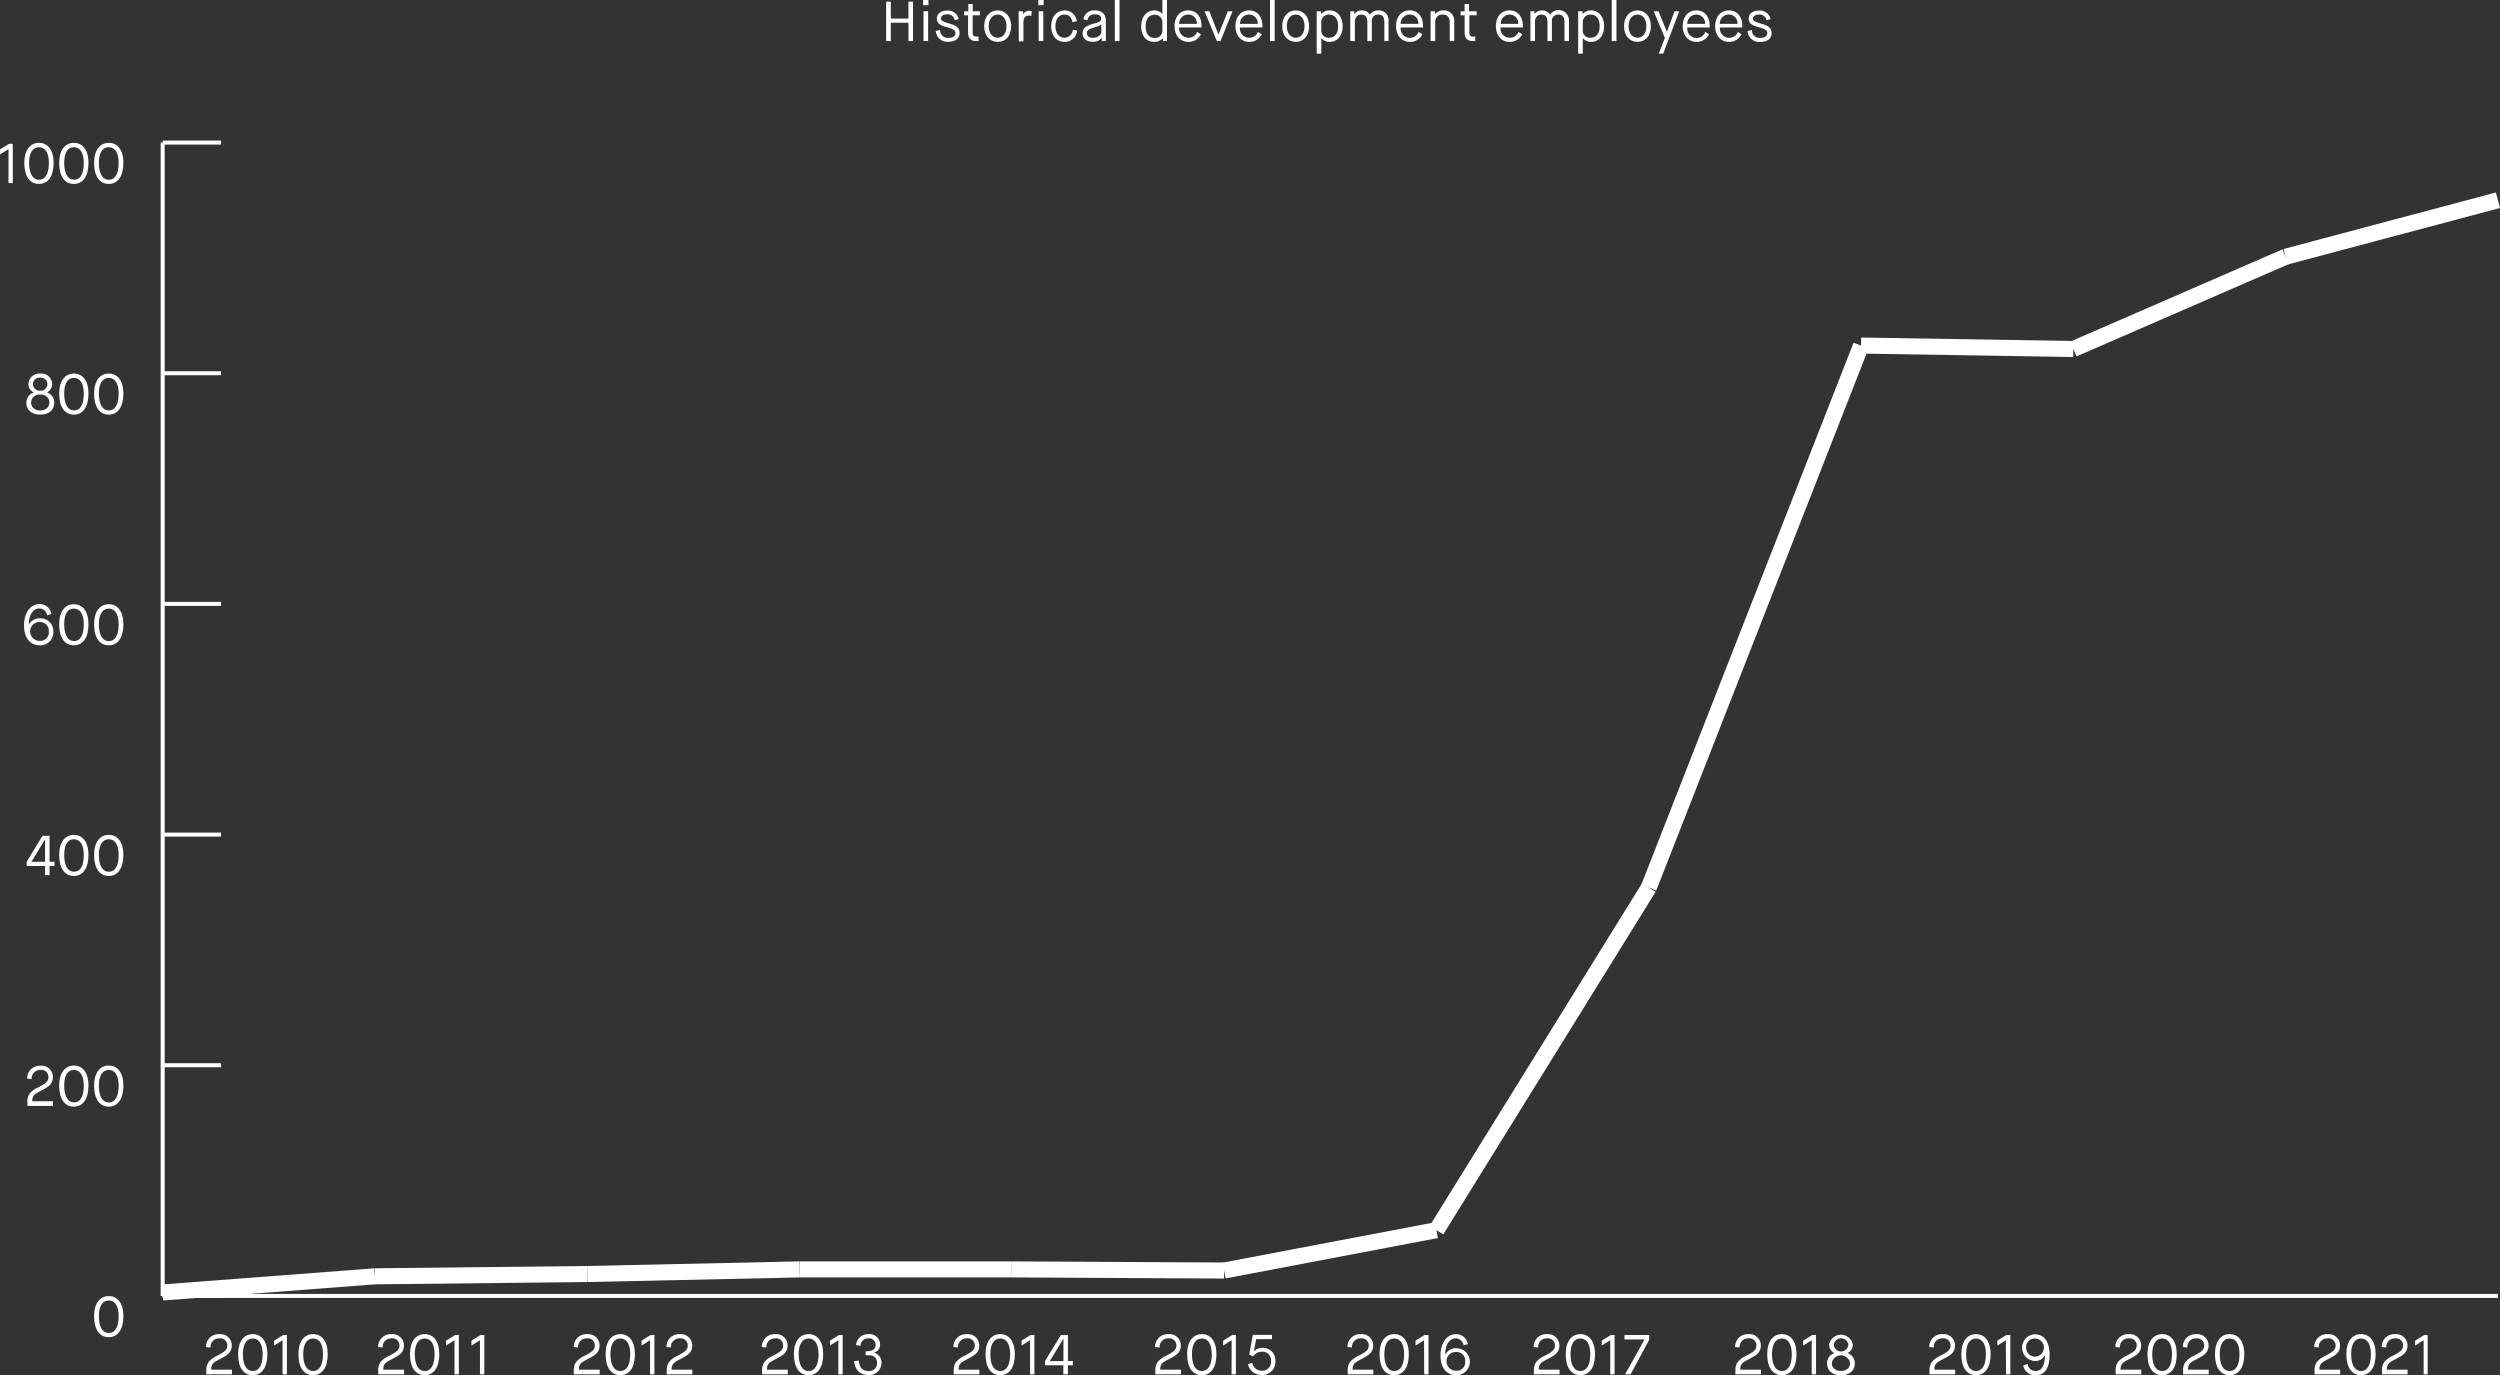 <?xml version="1.0" encoding="UTF-8"?> <svg xmlns="http://www.w3.org/2000/svg" viewBox="0 0 623.03 342.71"><rect x="0" y="0" width="623.03" height="342.71" fill="#333333" stroke="none"/><defs><style>.cls-1{fill:none;}.cls-1,.cls-3{stroke:#fff;stroke-miterlimit:10;}.cls-2,.cls-3{fill:#fff;}.cls-3{stroke-width:4px;}</style></defs><g id="Layer_2" data-name="Layer 2"><g id="Layer_4" data-name="Layer 4"><line class="cls-1" x1="40.54" y1="322.96" x2="622.52" y2="322.96"></line><path class="cls-2" d="M23.45,328c0-3.3,1.54-5,3.66-5s3.64,1.68,3.64,5-1.39,5.24-3.64,5.24S23.45,331.42,23.45,328Zm6.12,0c0-2.52-.91-3.91-2.46-3.91s-2.47,1.39-2.47,3.91.83,4.19,2.47,4.19S29.57,330.64,29.57,328Z"></path><path class="cls-2" d="M6.83,274.69a3.54,3.54,0,0,1,.51-2.1A5.44,5.44,0,0,1,9.52,271c1.7-.93,2.55-1.36,2.55-2.61a1.75,1.75,0,0,0-2-1.74,2.11,2.11,0,0,0-2.18,2.27l-1.12-.11a3.12,3.12,0,0,1,3.33-3.21,2.81,2.81,0,0,1,3.08,2.85c0,1.89-1.46,2.56-2.73,3.25s-1.77.91-2.12,1.45a2.28,2.28,0,0,0-.28,1.3h5.16v1.17H6.83Z"></path><path class="cls-2" d="M14.75,270.55c0-3.31,1.55-5,3.66-5s3.64,1.68,3.64,5-1.38,5.24-3.64,5.24S14.75,273.94,14.75,270.55Zm6.13,0c0-2.52-.91-3.9-2.47-3.9S16,268,16,270.53s.82,4.19,2.46,4.19S20.88,273.15,20.88,270.53Z"></path><path class="cls-2" d="M23.45,270.55c0-3.31,1.54-5,3.66-5s3.64,1.68,3.64,5-1.39,5.24-3.64,5.24S23.45,273.94,23.45,270.55Zm6.12,0c0-2.52-.91-3.9-2.46-3.9s-2.47,1.38-2.47,3.9.83,4.19,2.47,4.19S29.57,273.15,29.57,270.53Z"></path><path class="cls-2" d="M6.65,214.77l3.93-6.48h1.77v6.47h1.22v1.06H12.35v2.27H11.23v-2.27H6.65Zm4.58,0v-5.59h0l-3.39,5.59Z"></path><path class="cls-2" d="M14.75,213.06c0-3.3,1.55-5,3.66-5s3.64,1.68,3.64,5-1.38,5.24-3.64,5.24S14.75,216.45,14.75,213.06Zm6.13,0c0-2.52-.91-3.91-2.47-3.91S16,210.53,16,213.05s.82,4.19,2.46,4.19S20.88,215.67,20.88,213.05Z"></path><path class="cls-2" d="M23.45,213.06c0-3.3,1.54-5,3.66-5s3.64,1.68,3.64,5-1.39,5.24-3.64,5.24S23.45,216.45,23.45,213.06Zm6.12,0c0-2.52-.91-3.91-2.46-3.91s-2.47,1.39-2.47,3.91.83,4.19,2.47,4.19S29.57,215.67,29.57,213.05Z"></path><path class="cls-2" d="M11.75,153.36a2,2,0,0,0-2-1.72c-1.28,0-2.56,1.26-2.57,4.06v0A3,3,0,0,1,10,154.09a3.18,3.18,0,0,1,3.29,3.29,3.22,3.22,0,0,1-3.39,3.44c-1.95,0-3.91-1.36-3.91-5,0-3.11,1.61-5.27,3.81-5.27a2.9,2.9,0,0,1,3,2.49Zm.42,4a2.17,2.17,0,0,0-2.31-2.33,2.28,2.28,0,0,0-2.34,2.19,2.35,2.35,0,0,0,2.38,2.49A2.13,2.13,0,0,0,12.17,157.4Z"></path><path class="cls-2" d="M14.75,155.58c0-3.31,1.55-5,3.66-5s3.64,1.68,3.64,5-1.38,5.24-3.64,5.24S14.75,159,14.75,155.58Zm6.13,0c0-2.52-.91-3.91-2.47-3.91S16,153,16,155.56s.82,4.19,2.46,4.19S20.88,158.18,20.88,155.56Z"></path><path class="cls-2" d="M23.45,155.58c0-3.31,1.54-5,3.66-5s3.64,1.68,3.64,5-1.39,5.24-3.64,5.24S23.45,159,23.45,155.58Zm6.12,0c0-2.52-.91-3.91-2.46-3.91s-2.47,1.39-2.47,3.91.83,4.19,2.47,4.19S29.57,158.18,29.57,155.56Z"></path><path class="cls-2" d="M6.57,100.35A2.69,2.69,0,0,1,8.4,97.81v0a2.21,2.21,0,0,1-1.3-2.15A2.69,2.69,0,0,1,10,93.1,2.69,2.69,0,0,1,13,95.63a2.26,2.26,0,0,1-1.3,2.15v0a2.66,2.66,0,0,1,1.81,2.54c0,1.93-1.43,3-3.45,3S6.57,102.28,6.57,100.35Zm5.74,0a2,2,0,0,0-2.27-2,2,2,0,0,0-2.28,2c0,1.11.84,1.94,2.28,1.94S12.31,101.41,12.31,100.3ZM8.22,95.74A1.67,1.67,0,0,0,10,97.38a1.67,1.67,0,0,0,1.81-1.64A1.6,1.6,0,0,0,10,94.13,1.6,1.6,0,0,0,8.22,95.74Z"></path><path class="cls-2" d="M14.75,98.09c0-3.3,1.55-5,3.66-5s3.64,1.69,3.64,5-1.38,5.24-3.64,5.24S14.75,101.48,14.75,98.09Zm6.13,0c0-2.52-.91-3.91-2.47-3.91S16,95.56,16,98.08s.82,4.19,2.46,4.19S20.88,100.7,20.88,98.08Z"></path><path class="cls-2" d="M23.45,98.09c0-3.3,1.54-5,3.66-5s3.64,1.69,3.64,5-1.39,5.24-3.64,5.24S23.45,101.48,23.45,98.09Zm6.12,0c0-2.52-.91-3.91-2.46-3.91s-2.47,1.39-2.47,3.91.83,4.19,2.47,4.19S29.57,100.7,29.57,98.08Z"></path><path class="cls-2" d="M2.12,37.16,0,38.49V37.23l2.25-1.4h.94v9.8H2.12Z"></path><path class="cls-2" d="M6.06,40.6c0-3.3,1.54-5,3.66-5s3.64,1.68,3.64,5S12,45.84,9.72,45.84,6.06,44,6.06,40.6Zm6.12,0c0-2.52-.91-3.91-2.46-3.91s-2.47,1.39-2.47,3.91.83,4.19,2.47,4.19S12.18,43.21,12.18,40.59Z"></path><path class="cls-2" d="M14.75,40.6c0-3.3,1.55-5,3.66-5s3.64,1.68,3.64,5-1.38,5.24-3.64,5.24S14.75,44,14.75,40.6Zm6.13,0c0-2.52-.91-3.91-2.47-3.91S16,38.07,16,40.59s.82,4.19,2.46,4.19S20.88,43.21,20.88,40.59Z"></path><path class="cls-2" d="M23.45,40.6c0-3.3,1.54-5,3.66-5s3.64,1.68,3.64,5-1.39,5.24-3.64,5.24S23.45,44,23.45,40.6Zm6.12,0c0-2.52-.91-3.91-2.46-3.91s-2.47,1.39-2.47,3.91.83,4.19,2.47,4.19S29.57,43.21,29.57,40.59Z"></path><line class="cls-1" x1="40.54" y1="322.96" x2="40.54" y2="35.53"></line><line class="cls-1" x1="40.54" y1="322.96" x2="55.09" y2="322.96"></line><line class="cls-1" x1="40.54" y1="265.47" x2="55.09" y2="265.47"></line><line class="cls-1" x1="40.54" y1="207.99" x2="55.09" y2="207.99"></line><line class="cls-1" x1="40.54" y1="150.5" x2="55.09" y2="150.5"></line><line class="cls-1" x1="40.54" y1="93.01" x2="55.09" y2="93.01"></line><line class="cls-1" x1="40.54" y1="35.53" x2="55.09" y2="35.53"></line><line class="cls-3" x1="93.44" y1="318.07" x2="40.54" y2="322.1"></line><line class="cls-3" x1="146.35" y1="317.5" x2="93.44" y2="318.07"></line><line class="cls-3" x1="199.26" y1="316.35" x2="146.35" y2="317.5"></line><line class="cls-3" x1="252.17" y1="316.35" x2="199.26" y2="316.35"></line><line class="cls-3" x1="305.07" y1="316.63" x2="252.17" y2="316.35"></line><line class="cls-3" x1="357.98" y1="306.57" x2="305.07" y2="316.63"></line><line class="cls-3" x1="410.89" y1="221.21" x2="357.98" y2="306.57"></line><line class="cls-3" x1="463.8" y1="86.12" x2="410.89" y2="221.21"></line><line class="cls-3" x1="516.7" y1="86.98" x2="463.8" y2="86.12"></line><line class="cls-3" x1="569.61" y1="63.98" x2="516.7" y2="86.98"></line><line class="cls-3" x1="622.52" y1="49.9" x2="569.61" y2="63.98"></line><path class="cls-2" d="M220.85.42H222V4.64h4.39V.42h1.15v9.81H226.4V5.67H222v4.56h-1.16Z"></path><path class="cls-2" d="M230.06,0h1.32V1.3h-1.32Zm.09,2.8h1.15v7.43h-1.15Z"></path><path class="cls-2" d="M234.28,7.49a1.9,1.9,0,0,0,2.06,1.95c1.22,0,1.76-.5,1.76-1.18s-.4-1-2.14-1.48-2.49-1-2.49-2.14.89-2,2.57-2a2.7,2.7,0,0,1,2.89,2.13l-1,.27A1.8,1.8,0,0,0,236,3.57c-1,0-1.51.53-1.51,1s.35.8,2.12,1.3c2,.56,2.52,1.19,2.53,2.35s-.78,2.18-2.83,2.18A2.88,2.88,0,0,1,233.2,7.7Z"></path><path class="cls-2" d="M241.26,3.82h-1v-1h1.06V1h1.09V2.8h1.84v1H242.4V7.93c0,.82.15,1.19.91,1.19h.56v1.11h-.62c-1.44,0-2-.77-2-2.16Z"></path><path class="cls-2" d="M245.27,6.51c0-2.53,1.58-3.92,3.37-3.92S252,4,252,6.51s-1.45,3.93-3.32,3.93S245.27,9.05,245.27,6.51Zm5.56,0c0-1.87-1-2.88-2.19-2.88s-2.24,1-2.24,2.88,1,2.89,2.24,2.89S250.83,8.39,250.83,6.51Z"></path><path class="cls-2" d="M253.85,2.8h1.09v.8h0a1.74,1.74,0,0,1,1.54-.92,1.54,1.54,0,0,1,.65.14L257,4a1.37,1.37,0,0,0-.59-.11c-1,0-1.36.59-1.36,2v4.42h-1.15Z"></path><path class="cls-2" d="M258.76,0h1.32V1.3h-1.32Zm.09,2.8H260v7.43h-1.15Z"></path><path class="cls-2" d="M268.44,7.61a3.06,3.06,0,0,1-3.09,2.83c-2,0-3.38-1.43-3.38-3.93s1.51-3.92,3.38-3.92a3,3,0,0,1,3,2.72l-1.07.22c-.2-1-.76-1.9-2-1.9s-2.25,1-2.25,2.88S264,9.4,265.36,9.4a2.12,2.12,0,0,0,2-2Z"></path><path class="cls-2" d="M274.57,9.41h0a2.57,2.57,0,0,1-2.27,1c-1.73,0-2.5-1-2.5-2.12s.68-1.86,2.49-2.32c1.33-.34,2.13-.55,2.13-1.28s-.43-1.11-1.56-1.11A1.66,1.66,0,0,0,271,5.08l-1-.29a2.64,2.64,0,0,1,2.8-2.2c1.63,0,2.79.74,2.79,2.64v5h-1Zm-3.68-1.16c0,.67.36,1.16,1.47,1.16,1.41,0,2.1-.74,2.1-1.57V6h0c-.1.21-.38.46-1.9.88C271.2,7.24,270.89,7.63,270.89,8.25Z"></path><path class="cls-2" d="M277.82,0H279V10.23h-1.16Z"></path><path class="cls-2" d="M289.79,9.51h0a2.87,2.87,0,0,1-2.17.93c-2,0-3.22-1.54-3.22-3.93s1.43-3.92,3.22-3.92a2.63,2.63,0,0,1,2.06.93h0V0h1.15V10.23h-1Zm-.11-4a1.85,1.85,0,0,0-1.91-1.83c-1.48,0-2.25,1.08-2.25,2.88s.77,2.89,2.25,2.89a1.79,1.79,0,0,0,1.91-1.64Z"></path><path class="cls-2" d="M299.27,8.54a3.37,3.37,0,0,1-3.11,1.9c-2,0-3.45-1.52-3.45-3.93s1.43-3.92,3.39-3.92,3.34,1.44,3.34,3.92v.34h-5.58a2.31,2.31,0,0,0,2.27,2.55,2.26,2.26,0,0,0,2.21-1.46Zm-1-2.6a2.14,2.14,0,0,0-2.2-2.31,2.24,2.24,0,0,0-2.21,2.31Z"></path><path class="cls-2" d="M300.2,2.8h1.18l2.27,5.81h0L306,2.8h1.17l-3,7.43h-.92Z"></path><path class="cls-2" d="M314.44,8.54a3.36,3.36,0,0,1-3.11,1.9c-2,0-3.44-1.52-3.44-3.93s1.43-3.92,3.39-3.92,3.33,1.44,3.33,3.92v.34H309a2.3,2.3,0,0,0,2.27,2.55,2.27,2.27,0,0,0,2.21-1.46Zm-1-2.6a2.14,2.14,0,0,0-2.2-2.31,2.24,2.24,0,0,0-2.21,2.31Z"></path><path class="cls-2" d="M316.5,0h1.16V10.23H316.5Z"></path><path class="cls-2" d="M319.55,6.51c0-2.53,1.58-3.92,3.38-3.92s3.32,1.39,3.32,3.92-1.46,3.93-3.32,3.93S319.55,9.05,319.55,6.51Zm5.56,0c0-1.87-.95-2.88-2.18-2.88s-2.24,1-2.24,2.88,1,2.89,2.24,2.89S325.11,8.39,325.11,6.51Z"></path><path class="cls-2" d="M328.13,2.8h1.1v.72h0a2.75,2.75,0,0,1,2.13-.93c1.81,0,3.24,1.5,3.24,3.92s-1.33,3.93-3.24,3.93a2.69,2.69,0,0,1-2.07-.93h0v3.87h-1.15Zm1.15,5a1.77,1.77,0,0,0,1.91,1.61c1.48,0,2.29-1.08,2.29-2.89s-.82-2.88-2.29-2.88a1.85,1.85,0,0,0-1.91,1.81Z"></path><path class="cls-2" d="M336.5,2.8h1v.72h0a2.29,2.29,0,0,1,1.89-.93,2.19,2.19,0,0,1,2,1.09h0a2.44,2.44,0,0,1,2.09-1.09,2.39,2.39,0,0,1,2.56,2.58v5.06H345V5.52c0-1.23-.47-1.88-1.51-1.88a1.56,1.56,0,0,0-1.62,1.78v4.81h-1.11V5.52c0-1.23-.46-1.88-1.51-1.88s-1.6.83-1.6,1.78v4.81H336.5Z"></path><path class="cls-2" d="M354.47,8.54a3.36,3.36,0,0,1-3.11,1.9c-2,0-3.45-1.52-3.45-3.93s1.43-3.92,3.39-3.92,3.34,1.44,3.34,3.92v.34h-5.58a2.33,2.33,0,0,0,4.49,1.09Zm-1-2.6a2.13,2.13,0,0,0-2.2-2.31,2.25,2.25,0,0,0-2.21,2.31Z"></path><path class="cls-2" d="M356.52,2.8h1.12v.72h0a2.73,2.73,0,0,1,2.09-.93,2.54,2.54,0,0,1,2.68,2.76v4.88H361.3V5.72c0-1.35-.55-2.08-1.71-2.08a1.76,1.76,0,0,0-1.92,1.85v4.74h-1.15Z"></path><path class="cls-2" d="M365,3.82h-1v-1H365V1h1.09V2.8H368v1h-1.82V7.93c0,.82.16,1.19.91,1.19h.56v1.11H367c-1.45,0-2-.77-2-2.16Z"></path><path class="cls-2" d="M379.35,8.54a3.37,3.37,0,0,1-3.11,1.9c-2,0-3.45-1.52-3.45-3.93s1.43-3.92,3.39-3.92,3.34,1.44,3.34,3.92v.34h-5.58a2.3,2.3,0,0,0,2.27,2.55,2.26,2.26,0,0,0,2.21-1.46Zm-1-2.6a2.14,2.14,0,0,0-2.2-2.31A2.24,2.24,0,0,0,374,5.94Z"></path><path class="cls-2" d="M381.4,2.8h1v.72h0a2.29,2.29,0,0,1,1.89-.93,2.19,2.19,0,0,1,2,1.09h0A2.56,2.56,0,0,1,391,5.17v5.06h-1.11V5.52c0-1.23-.48-1.88-1.51-1.88a1.57,1.57,0,0,0-1.63,1.78v4.81h-1.1V5.52c0-1.23-.47-1.88-1.52-1.88s-1.59.83-1.59,1.78v4.81H381.4Z"></path><path class="cls-2" d="M393.3,2.8h1.09v.72h0a2.75,2.75,0,0,1,2.13-.93c1.81,0,3.24,1.5,3.24,3.92s-1.33,3.93-3.24,3.93a2.67,2.67,0,0,1-2.07-.93h0v3.87H393.3Zm1.15,5a1.76,1.76,0,0,0,1.91,1.61c1.48,0,2.29-1.08,2.29-2.89s-.82-2.88-2.29-2.88a1.85,1.85,0,0,0-1.91,1.81Z"></path><path class="cls-2" d="M401.67,0h1.17V10.23h-1.17Z"></path><path class="cls-2" d="M404.73,6.51c0-2.53,1.58-3.92,3.37-3.92s3.32,1.39,3.32,3.92-1.46,3.93-3.32,3.93S404.73,9.05,404.73,6.51Zm5.56,0c0-1.87-1-2.88-2.19-2.88s-2.24,1-2.24,2.88,1,2.89,2.24,2.89S410.29,8.39,410.29,6.51Z"></path><path class="cls-2" d="M414.91,9.44,412.12,2.8h1.2l2.1,5.13h0l1.89-5.13h1.18l-4,10.58h-1.11Z"></path><path class="cls-2" d="M425.91,8.54a3.36,3.36,0,0,1-3.11,1.9c-2,0-3.44-1.52-3.44-3.93s1.42-3.92,3.39-3.92,3.33,1.44,3.33,3.92v.34H420.5A2.33,2.33,0,0,0,425,7.94Zm-1-2.6a2.13,2.13,0,0,0-2.19-2.31,2.25,2.25,0,0,0-2.22,2.31Z"></path><path class="cls-2" d="M434,8.54a3.36,3.36,0,0,1-3.11,1.9c-2,0-3.45-1.52-3.45-3.93s1.43-3.92,3.4-3.92S434.2,4,434.2,6.51v.34h-5.58a2.33,2.33,0,0,0,4.49,1.09Zm-1-2.6a2.13,2.13,0,0,0-2.19-2.31,2.25,2.25,0,0,0-2.22,2.31Z"></path><path class="cls-2" d="M436.6,7.49a1.9,1.9,0,0,0,2.06,1.95c1.22,0,1.77-.5,1.77-1.18s-.41-1-2.15-1.48-2.49-1-2.49-2.14.9-2,2.58-2a2.69,2.69,0,0,1,2.88,2.13l-1,.27a1.8,1.8,0,0,0-1.89-1.42c-1,0-1.51.53-1.51,1s.35.8,2.11,1.3c2,.56,2.52,1.19,2.54,2.35s-.79,2.18-2.83,2.18a2.88,2.88,0,0,1-3.15-2.74Z"></path><path class="cls-2" d="M51.41,341.62a3.52,3.52,0,0,1,.51-2.1,5.54,5.54,0,0,1,2.18-1.64c1.7-.92,2.55-1.36,2.55-2.6a1.75,1.75,0,0,0-2-1.74,2.11,2.11,0,0,0-2.18,2.27l-1.12-.11a3.12,3.12,0,0,1,3.33-3.21,2.81,2.81,0,0,1,3.08,2.84c0,1.89-1.45,2.57-2.73,3.25s-1.76.91-2.12,1.46a2.29,2.29,0,0,0-.27,1.3H57.8v1.16H51.41Z"></path><path class="cls-2" d="M59.34,337.48c0-3.31,1.54-5,3.65-5s3.64,1.68,3.64,5-1.38,5.23-3.64,5.23S59.34,340.87,59.34,337.48Zm6.12,0c0-2.52-.91-3.91-2.47-3.91s-2.46,1.39-2.46,3.91.82,4.19,2.46,4.19S65.46,340.08,65.46,337.46Z"></path><path class="cls-2" d="M70.42,334l-2.11,1.33V334.1l2.26-1.4h.93v9.8H70.42Z"></path><path class="cls-2" d="M74.37,337.48c0-3.31,1.54-5,3.66-5s3.64,1.68,3.64,5-1.39,5.23-3.64,5.23S74.37,340.87,74.37,337.48Zm6.12,0c0-2.52-.91-3.91-2.46-3.91s-2.47,1.39-2.47,3.91.83,4.19,2.47,4.19S80.49,340.08,80.49,337.46Z"></path><path class="cls-2" d="M94.26,341.62a3.59,3.59,0,0,1,.5-2.1A5.67,5.67,0,0,1,97,337.88c1.69-.92,2.55-1.36,2.55-2.6a1.75,1.75,0,0,0-2-1.74,2.11,2.11,0,0,0-2.19,2.27l-1.12-.11a3.13,3.13,0,0,1,3.34-3.21,2.81,2.81,0,0,1,3.08,2.84c0,1.89-1.46,2.57-2.73,3.25s-1.77.91-2.12,1.46a2.28,2.28,0,0,0-.28,1.3h5.16v1.16H94.26Z"></path><path class="cls-2" d="M102.18,337.48c0-3.31,1.54-5,3.66-5s3.64,1.68,3.64,5-1.39,5.23-3.64,5.23S102.18,340.87,102.18,337.48Zm6.12,0c0-2.52-.91-3.91-2.46-3.91s-2.47,1.39-2.47,3.91.83,4.19,2.47,4.19S108.3,340.08,108.3,337.46Z"></path><path class="cls-2" d="M113.27,334l-2.11,1.33V334.1l2.25-1.4h.94v9.8h-1.08Z"></path><path class="cls-2" d="M119.61,334l-2.11,1.33V334.1l2.25-1.4h.94v9.8h-1.08Z"></path><path class="cls-2" d="M143,341.62a3.59,3.59,0,0,1,.5-2.1,5.67,5.67,0,0,1,2.19-1.64c1.69-.92,2.55-1.36,2.55-2.6a1.75,1.75,0,0,0-2-1.74,2.11,2.11,0,0,0-2.18,2.27L143,335.7a3.13,3.13,0,0,1,3.34-3.21,2.81,2.81,0,0,1,3.08,2.84c0,1.89-1.46,2.57-2.73,3.25s-1.77.91-2.12,1.46a2.28,2.28,0,0,0-.28,1.3h5.16v1.16H143Z"></path><path class="cls-2" d="M150.93,337.48c0-3.31,1.54-5,3.66-5s3.64,1.68,3.64,5-1.38,5.23-3.64,5.23S150.93,340.87,150.93,337.48Zm6.13,0c0-2.52-.92-3.91-2.47-3.91s-2.47,1.39-2.47,3.91.83,4.19,2.47,4.19S157.06,340.08,157.06,337.46Z"></path><path class="cls-2" d="M162,334l-2.11,1.33V334.1l2.25-1.4h.94v9.8H162Z"></path><path class="cls-2" d="M166.17,341.62a3.59,3.59,0,0,1,.5-2.1,5.59,5.59,0,0,1,2.19-1.64c1.69-.92,2.54-1.36,2.54-2.6a1.75,1.75,0,0,0-2-1.74,2.11,2.11,0,0,0-2.19,2.27l-1.12-.11a3.13,3.13,0,0,1,3.33-3.21,2.82,2.82,0,0,1,3.09,2.84c0,1.89-1.46,2.57-2.74,3.25s-1.76.91-2.11,1.46a2.21,2.21,0,0,0-.28,1.3h5.15v1.16h-6.38Z"></path><path class="cls-2" d="M189.93,341.62a3.59,3.59,0,0,1,.5-2.1,5.67,5.67,0,0,1,2.19-1.64c1.69-.92,2.55-1.36,2.55-2.6a1.75,1.75,0,0,0-2-1.74,2.11,2.11,0,0,0-2.18,2.27l-1.13-.11a3.13,3.13,0,0,1,3.34-3.21,2.81,2.81,0,0,1,3.08,2.84c0,1.89-1.46,2.57-2.73,3.25s-1.77.91-2.12,1.46a2.28,2.28,0,0,0-.28,1.3h5.16v1.16h-6.39Z"></path><path class="cls-2" d="M197.85,337.48c0-3.31,1.54-5,3.66-5s3.64,1.68,3.64,5-1.38,5.23-3.64,5.23S197.85,340.87,197.85,337.48Zm6.13,0c0-2.52-.92-3.91-2.47-3.91s-2.47,1.39-2.47,3.91.83,4.19,2.47,4.19S204,340.08,204,337.46Z"></path><path class="cls-2" d="M208.94,334l-2.11,1.33V334.1l2.25-1.4H210v9.8h-1.08Z"></path><path class="cls-2" d="M214,339.06c.23,1.75.89,2.61,2.4,2.61a1.92,1.92,0,0,0,2.17-1.92c0-1.39-.74-2-2.14-2h-.7v-1H216c.53,0,2.21-.07,2.21-1.57a1.61,1.61,0,0,0-1.82-1.64,1.88,1.88,0,0,0-1.94,1.86l-1.1-.19a2.92,2.92,0,0,1,3.06-2.72,2.61,2.61,0,0,1,2.92,2.62,2.05,2.05,0,0,1-1.52,2v0a2.47,2.47,0,0,1,1.86,2.6,3,3,0,0,1-3.28,2.94c-1.87,0-3.26-1-3.54-3.43Z"></path><path class="cls-2" d="M237.69,341.62a3.59,3.59,0,0,1,.5-2.1,5.67,5.67,0,0,1,2.19-1.64c1.69-.92,2.55-1.36,2.55-2.6a1.75,1.75,0,0,0-2-1.74,2.12,2.12,0,0,0-2.19,2.27l-1.12-.11a3.13,3.13,0,0,1,3.34-3.21,2.81,2.81,0,0,1,3.08,2.84c0,1.89-1.46,2.57-2.73,3.25s-1.77.91-2.12,1.46a2.28,2.28,0,0,0-.28,1.3h5.16v1.16h-6.39Z"></path><path class="cls-2" d="M245.61,337.48c0-3.31,1.54-5,3.66-5s3.64,1.68,3.64,5-1.38,5.23-3.64,5.23S245.61,340.87,245.61,337.48Zm6.13,0c0-2.52-.92-3.91-2.47-3.91s-2.47,1.39-2.47,3.91.83,4.19,2.47,4.19S251.74,340.08,251.74,337.46Z"></path><path class="cls-2" d="M256.7,334l-2.11,1.33V334.1l2.25-1.4h.94v9.8H256.7Z"></path><path class="cls-2" d="M260.44,339.19l3.94-6.49h1.76v6.47h1.22v1.07h-1.22v2.26H265v-2.26h-4.58Zm4.58,0v-5.59h0l-3.39,5.59Z"></path><path class="cls-2" d="M287.93,341.62a3.52,3.52,0,0,1,.51-2.1,5.54,5.54,0,0,1,2.18-1.64c1.7-.92,2.55-1.36,2.55-2.6a1.75,1.75,0,0,0-2-1.74,2.11,2.11,0,0,0-2.18,2.27l-1.12-.11a3.12,3.12,0,0,1,3.33-3.21,2.81,2.81,0,0,1,3.08,2.84c0,1.89-1.46,2.57-2.73,3.25s-1.77.91-2.12,1.46a2.28,2.28,0,0,0-.28,1.3h5.16v1.16h-6.39Z"></path><path class="cls-2" d="M295.85,337.48c0-3.31,1.55-5,3.66-5s3.64,1.68,3.64,5-1.38,5.23-3.64,5.23S295.85,340.87,295.85,337.48Zm6.13,0c0-2.52-.91-3.91-2.47-3.91s-2.46,1.39-2.46,3.91.82,4.19,2.46,4.19S302,340.08,302,337.46Z"></path><path class="cls-2" d="M306.94,334l-2.11,1.33V334.1l2.25-1.4H308v9.8h-1.08Z"></path><path class="cls-2" d="M312.07,339.61a2.39,2.39,0,0,0,2.39,2,2.2,2.2,0,0,0,2.29-2.44,2.13,2.13,0,0,0-2.23-2.31,2.5,2.5,0,0,0-2.19,1.18l-1-.45.88-4.93H317v1.06h-3.95l-.56,3.1h0a2.79,2.79,0,0,1,2.24-.92,3.11,3.11,0,0,1,3.12,3.28,3.28,3.28,0,0,1-3.42,3.48A3.47,3.47,0,0,1,311,340Z"></path><path class="cls-2" d="M335.87,341.62a3.52,3.52,0,0,1,.51-2.1,5.54,5.54,0,0,1,2.18-1.64c1.7-.92,2.55-1.36,2.55-2.6a1.75,1.75,0,0,0-2-1.74,2.11,2.11,0,0,0-2.18,2.27l-1.12-.11a3.12,3.12,0,0,1,3.33-3.21,2.81,2.81,0,0,1,3.08,2.84c0,1.89-1.45,2.57-2.73,3.25s-1.76.91-2.11,1.46a2.21,2.21,0,0,0-.28,1.3h5.15v1.16h-6.39Z"></path><path class="cls-2" d="M343.8,337.48c0-3.31,1.54-5,3.65-5s3.64,1.68,3.64,5-1.38,5.23-3.64,5.23S343.8,340.87,343.8,337.48Zm6.12,0c0-2.52-.91-3.91-2.47-3.91s-2.46,1.39-2.46,3.91.82,4.19,2.46,4.19S349.92,340.08,349.92,337.46Z"></path><path class="cls-2" d="M354.89,334l-2.12,1.33V334.1l2.26-1.4H356v9.8h-1.07Z"></path><path class="cls-2" d="M364.73,335.26a2,2,0,0,0-2-1.72c-1.28,0-2.56,1.26-2.57,4.06v0A3,3,0,0,1,363,336a3.36,3.36,0,0,1-.1,6.72c-1.95,0-3.91-1.35-3.91-4.95,0-3.11,1.61-5.27,3.81-5.27a2.9,2.9,0,0,1,3,2.49Zm.42,4a2.17,2.17,0,0,0-2.31-2.33,2.28,2.28,0,0,0-2.34,2.19,2.35,2.35,0,0,0,2.38,2.49A2.13,2.13,0,0,0,365.15,339.3Z"></path><path class="cls-2" d="M382.27,341.62a3.52,3.52,0,0,1,.51-2.1,5.54,5.54,0,0,1,2.18-1.64c1.7-.92,2.55-1.36,2.55-2.6a1.75,1.75,0,0,0-2-1.74,2.11,2.11,0,0,0-2.18,2.27l-1.12-.11a3.12,3.12,0,0,1,3.33-3.21,2.81,2.81,0,0,1,3.08,2.84c0,1.89-1.45,2.57-2.73,3.25s-1.76.91-2.11,1.46a2.21,2.21,0,0,0-.28,1.3h5.15v1.16h-6.39Z"></path><path class="cls-2" d="M390.2,337.48c0-3.31,1.54-5,3.65-5s3.65,1.68,3.65,5-1.39,5.23-3.65,5.23S390.2,340.87,390.2,337.48Zm6.12,0c0-2.52-.91-3.91-2.47-3.91s-2.46,1.39-2.46,3.91.82,4.19,2.46,4.19S396.32,340.08,396.32,337.46Z"></path><path class="cls-2" d="M401.29,334l-2.12,1.33V334.1l2.26-1.4h.94v9.8h-1.08Z"></path><path class="cls-2" d="M409.83,333.81v0h-5V332.7H411v1.2l-4.64,8.6H405Z"></path><path class="cls-2" d="M432.49,341.62a3.52,3.52,0,0,1,.5-2.1,5.62,5.62,0,0,1,2.18-1.64c1.7-.92,2.55-1.36,2.55-2.6a1.75,1.75,0,0,0-2-1.74,2.11,2.11,0,0,0-2.19,2.27l-1.12-.11a3.13,3.13,0,0,1,3.33-3.21,2.81,2.81,0,0,1,3.08,2.84c0,1.89-1.45,2.57-2.73,3.25s-1.76.91-2.11,1.46a2.21,2.21,0,0,0-.28,1.3h5.15v1.16h-6.38Z"></path><path class="cls-2" d="M440.41,337.48c0-3.31,1.54-5,3.66-5s3.64,1.68,3.64,5-1.39,5.23-3.64,5.23S440.41,340.87,440.41,337.48Zm6.12,0c0-2.52-.91-3.91-2.46-3.91s-2.47,1.39-2.47,3.91.83,4.19,2.47,4.19S446.53,340.08,446.53,337.46Z"></path><path class="cls-2" d="M451.5,334l-2.12,1.33V334.1l2.26-1.4h.94v9.8H451.5Z"></path><path class="cls-2" d="M455.32,339.73a2.68,2.68,0,0,1,1.83-2.53v0a2.23,2.23,0,0,1-1.3-2.16,3,3,0,0,1,5.88,0,2.26,2.26,0,0,1-1.3,2.16v0a2.66,2.66,0,0,1,1.81,2.53c0,1.94-1.43,3-3.45,3S455.32,341.67,455.32,339.73Zm5.74,0a2.3,2.3,0,0,0-4.55,0c0,1.11.84,1.93,2.28,1.93S461.06,340.8,461.06,339.69ZM457,335.12a1.82,1.82,0,0,0,3.63,0,1.83,1.83,0,0,0-3.63,0Z"></path><path class="cls-2" d="M480.86,341.62a3.52,3.52,0,0,1,.51-2.1,5.54,5.54,0,0,1,2.18-1.64c1.7-.92,2.55-1.36,2.55-2.6a1.75,1.75,0,0,0-2-1.74,2.11,2.11,0,0,0-2.18,2.27l-1.12-.11a3.12,3.12,0,0,1,3.33-3.21,2.81,2.81,0,0,1,3.08,2.84c0,1.89-1.45,2.57-2.73,3.25s-1.76.91-2.11,1.46a2.21,2.21,0,0,0-.28,1.3h5.15v1.16h-6.39Z"></path><path class="cls-2" d="M488.79,337.48c0-3.31,1.54-5,3.65-5s3.64,1.68,3.64,5-1.38,5.23-3.64,5.23S488.79,340.87,488.79,337.48Zm6.12,0c0-2.52-.91-3.91-2.47-3.91s-2.46,1.39-2.46,3.91.82,4.19,2.46,4.19S494.91,340.08,494.91,337.46Z"></path><path class="cls-2" d="M499.88,334l-2.12,1.33V334.1l2.26-1.4H501v9.8h-1.07Z"></path><path class="cls-2" d="M505.29,339.91a2,2,0,0,0,2,1.76c1.47,0,2.32-1.24,2.34-4h0a2.61,2.61,0,0,1-2.56,1.5,3.33,3.33,0,0,1,0-6.65c2.17,0,3.71,1.57,3.71,5.13,0,3.78-1.55,5.09-3.46,5.09a3,3,0,0,1-3.11-2.46Zm4.07-4a2.24,2.24,0,0,0-2.29-2.33,2.09,2.09,0,0,0-2.13,2.27,2.21,2.21,0,1,0,4.42.06Z"></path><path class="cls-2" d="M527.25,341.62a3.59,3.59,0,0,1,.5-2.1,5.67,5.67,0,0,1,2.19-1.64c1.69-.92,2.55-1.36,2.55-2.6a1.75,1.75,0,0,0-2-1.74,2.11,2.11,0,0,0-2.19,2.27l-1.12-.11a3.13,3.13,0,0,1,3.34-3.21,2.81,2.81,0,0,1,3.08,2.84c0,1.89-1.46,2.57-2.73,3.25s-1.77.91-2.12,1.46a2.28,2.28,0,0,0-.28,1.3h5.16v1.16h-6.39Z"></path><path class="cls-2" d="M535.17,337.48c0-3.31,1.54-5,3.66-5s3.64,1.68,3.64,5-1.39,5.23-3.64,5.23S535.17,340.87,535.17,337.48Zm6.12,0c0-2.52-.91-3.91-2.46-3.91s-2.47,1.39-2.47,3.91.83,4.19,2.47,4.19S541.29,340.08,541.29,337.46Z"></path><path class="cls-2" d="M544.06,341.62a3.52,3.52,0,0,1,.51-2.1,5.54,5.54,0,0,1,2.18-1.64c1.7-.92,2.55-1.36,2.55-2.6a1.75,1.75,0,0,0-2-1.74,2.11,2.11,0,0,0-2.18,2.27L544,335.7a3.12,3.12,0,0,1,3.33-3.21,2.81,2.81,0,0,1,3.08,2.84c0,1.89-1.45,2.57-2.73,3.25s-1.76.91-2.11,1.46a2.21,2.21,0,0,0-.28,1.3h5.15v1.16h-6.39Z"></path><path class="cls-2" d="M552,337.48c0-3.31,1.54-5,3.65-5s3.65,1.68,3.65,5-1.39,5.23-3.65,5.23S552,340.87,552,337.48Zm6.12,0c0-2.52-.91-3.91-2.47-3.91s-2.46,1.39-2.46,3.91.82,4.19,2.46,4.19S558.11,340.08,558.11,337.46Z"></path><path class="cls-2" d="M576.82,341.62a3.59,3.59,0,0,1,.5-2.1,5.67,5.67,0,0,1,2.19-1.64c1.69-.92,2.55-1.36,2.55-2.6a1.75,1.75,0,0,0-2-1.74,2.11,2.11,0,0,0-2.19,2.27l-1.12-.11a3.13,3.13,0,0,1,3.33-3.21,2.82,2.82,0,0,1,3.09,2.84c0,1.89-1.46,2.57-2.73,3.25s-1.77.91-2.12,1.46a2.28,2.28,0,0,0-.28,1.3h5.16v1.16h-6.39Z"></path><path class="cls-2" d="M584.74,337.48c0-3.31,1.54-5,3.66-5s3.64,1.68,3.64,5-1.39,5.23-3.64,5.23S584.74,340.87,584.74,337.48Zm6.12,0c0-2.52-.91-3.91-2.46-3.91s-2.47,1.39-2.47,3.91.83,4.19,2.47,4.19S590.86,340.08,590.86,337.46Z"></path><path class="cls-2" d="M593.63,341.62a3.59,3.59,0,0,1,.5-2.1,5.67,5.67,0,0,1,2.19-1.64c1.7-.92,2.55-1.36,2.55-2.6a1.75,1.75,0,0,0-2-1.74,2.11,2.11,0,0,0-2.18,2.27l-1.12-.11a3.12,3.12,0,0,1,3.33-3.21,2.81,2.81,0,0,1,3.08,2.84c0,1.89-1.46,2.57-2.73,3.25s-1.77.91-2.12,1.46a2.28,2.28,0,0,0-.28,1.3H600v1.16h-6.39Z"></path><path class="cls-2" d="M604,334l-2.12,1.33V334.1l2.26-1.4H605v9.8H604Z"></path></g></g></svg> 